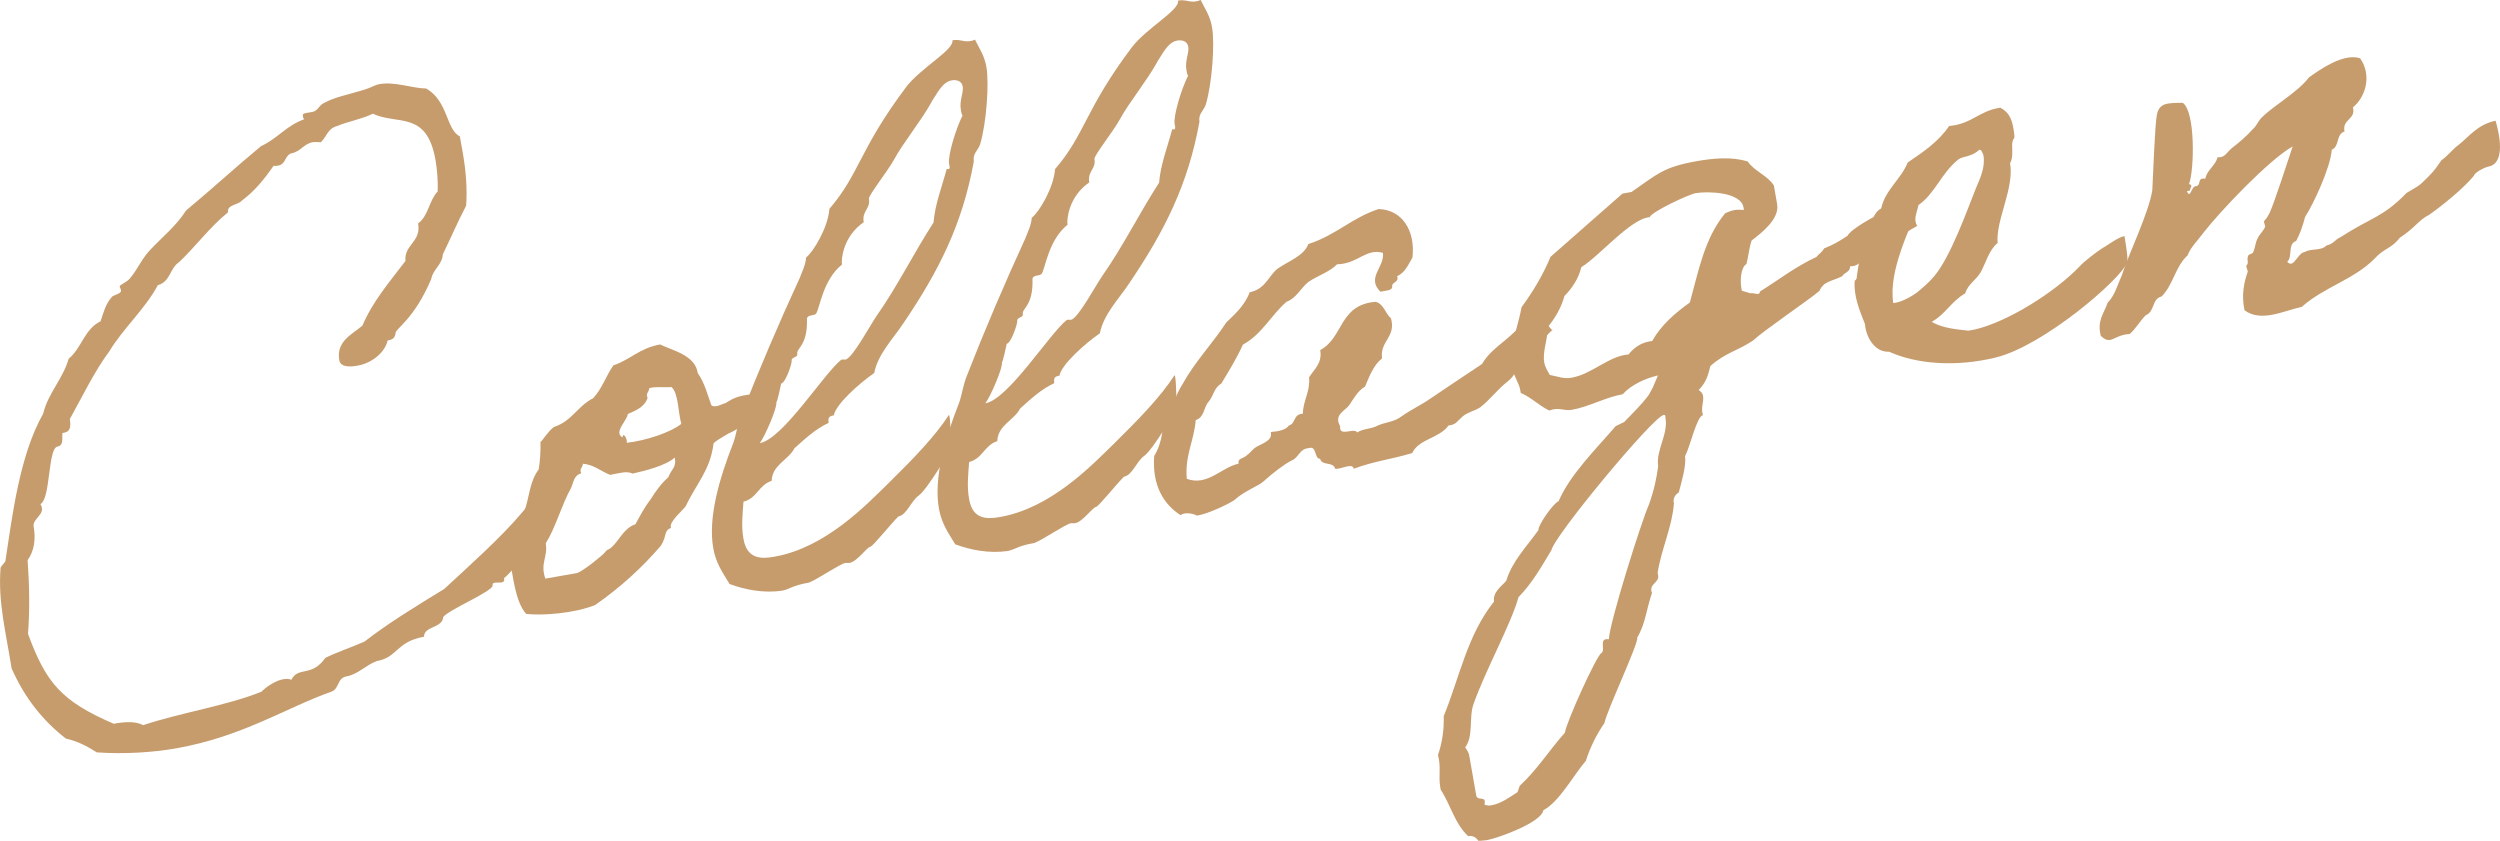 <svg xmlns="http://www.w3.org/2000/svg" viewBox="0 0 260.7 87.67">
  <defs>
    <style>
      .cls-1 {
        fill: #c69c6d;
      }
    </style>
  </defs>
  <path class="cls-1" d="M58.69,46.31c.06.34,1.05,3.21-.25,6.07-1.66,3.55-5.56,7.77-5.88,7.9l.02.13c.05.68-1.31.02-1.21.63.11.6-4.87,2.66-5.16,3.34-.08,1.12-1.99.9-2,2.02-2.89.51-2.74,2.15-4.89,2.53-1.17.41-1.97,1.39-3.18,1.6-1.01.18-.74,1.31-1.59,1.6-4.7,1.66-9.22,4.67-16.14,5.9-2.55.45-5.5.62-8.31.43-1.02-.65-2.01-1.17-3.23-1.44-2.33-1.81-4.27-4.17-5.66-7.32-.61-3.84-1.43-6.95-1.15-10.47-.02-.13.51-.64.5-.71.71-4.63,1.46-11,3.94-15.38.52-2.17,2.06-3.62,2.66-5.73,1.39-1.15,1.61-3.06,3.33-3.91.27-.81.51-1.82,1.21-2.57.18-.17.98-.31.92-.65-.02-.13-.13-.32-.14-.39-.04-.2.88-.5,1.15-.96.74-.89,1.17-2.01,2.17-3.02,1.11-1.17,2.62-2.4,3.6-3.96,2.66-2.2,5.16-4.51,7.82-6.71,1.73-.79,2.6-2.12,4.49-2.8-.09-.12-.1-.19-.13-.32-.05-.27.15-.3.42-.35l.54-.09c.61-.11.66-.6,1.16-.9,1.33-.72,2.42-.84,4.45-1.48.53-.16.96-.45,1.43-.53,1.61-.28,3.4.44,4.86.46,2.31,1.32,2.07,4.28,3.51,4.99l.29,1.61c.37,2.08.49,3.93.37,5.62-.88,1.68-1.62,3.4-2.43,5.07-.08,1.12-1.04,1.57-1.21,2.57-1.81,4.27-3.73,5.16-3.72,5.64-.06.43-.23.66-.7.75l-.13.02c-.27,1.23-1.59,2.36-3.14,2.63-.61.11-1.76.24-1.9-.56-.34-1.95,1.26-2.65,2.41-3.61,1.08-2.55,2.86-4.59,4.49-6.75-.16-1.7,1.66-1.96,1.32-3.91,1.1-.82,1.11-2.34,2.04-3.34.04-.98-.04-2.21-.23-3.29-.91-5.17-3.96-3.6-6.53-4.81-1.08.54-2.56.8-3.72,1.28-1,.25-1.11,1.17-1.71,1.69-.35,0-.56-.04-.83,0-1.01.18-1.21.98-2.29,1.17-.7.33-.49,1.13-1.37,1.28-.07.01-.27.05-.42,0-1,1.42-1.96,2.63-3.31,3.63-.4.49-1.59.42-1.45,1.23-1.88,1.51-3.39,3.58-5.11,5.2-.99.66-.89,2.03-2.21,2.4-1.36,2.53-3.64,4.52-5.08,6.93-1.46,1.92-2.94,4.95-4.1,7.03.14.81.02,1.31-.58,1.42l-.2.04c-.04.56.16,1.29-.51,1.41-1.01.18-.7,5.46-1.78,6,.67,1.06-.85,1.47-.7,2.34.22,1.28.09,2.48-.63,3.51.19,2.67.23,5.23.04,7.68,1.87,5.08,3.45,7.01,8.93,9.37,1.21-.21,2.31-.27,3.08.15,3.92-1.31,8.65-2.01,12.34-3.49.47-.5,1.46-1.16,2.27-1.3.33-.06.62-.04.84.06.72-1.44,2.11-.23,3.55-2.29,1.34-.65,2.72-1.1,4.07-1.69,2.56-1.98,5.44-3.73,8.32-5.49,2.68-2.48,5.97-5.42,8.09-7.94,1.84-2.13,3-4.62,4.29-7.13Z"/>
  <path class="cls-1" d="M56.36,46.09c.25-.18.72-1.03,1.39-1.56,1.9-.61,2.46-2.17,4.11-3.01.93-1,1.33-2.31,2.1-3.42,1.77-.59,2.73-1.8,4.88-2.18,1.22.62,3.66,1.09,3.92,2.98.74,1.05,1.03,2.31,1.42,3.35.09.12.45.2.96-.03.91-.37.08.06.96-.45,1.06-.67,2.72-.69,2.73-.62.16.53-.83,2.78-1.12,3.11-.12.09-.38.21-.88.5-1,.59-.39.14-1.33.72-1,.59-1.12.75-1.1.82-.34,2.76-1.88,4.28-2.88,6.47-.33.47-1.85,1.71-1.54,2.28-.78.28-.41.83-1.06,1.85-1.95,2.28-4.22,4.35-6.87,6.2-2.2.87-5.49,1.11-7.18.92-1.12-1.26-1.36-3.78-1.75-6,.21-.8.32-1.72.61-2.46.09-.29.74-.55.82-.84.2-.45-.02-.9.11-1.34.56-1.55.55-3.15,1.51-4.42.14-.79.22-1.91.19-2.87ZM60.61,49.36c-.79.21-.8.97-1.05,1.5-1.05,1.92-1.62,4.17-2.65,5.8.25,1.41-.61,2.05-.04,3.68l3.29-.58c.66-.19,2.78-1.94,2.94-2.18.22-.32.25-.18.61-.45.9-.78,1.3-2.03,2.55-2.46.47-.85.94-1.76,1.56-2.56.54-.86,1.09-1.65,1.87-2.34.33-.89.87-.98.68-2.06-.96.86-3.08,1.38-4.42,1.68-.54-.32-1.46-.02-2.33.13-.97-.38-1.71-1.08-2.84-1.16,0,.42-.4.49-.17,1ZM67.53,41.49c-.26.88-1.15,1.31-2.06,1.68-.08.71-1.53,1.93-.54,2.45-.03-.55.47-.08.44.55,1.97-.21,4.59-1.09,5.68-1.97-.36-1.25-.28-3.14-1.02-3.84-.4.07-1.88-.08-2.33.13,0,.42-.4.49-.17,1Z"/>
  <path class="cls-1" d="M99.13,47c-.02-.13-2.41,4.03-3.33,4.68-.8.56-1.24,2.02-2.11,2.17-.71.68-2.64,3.1-2.91,3.15-.4.07-1.39,1.56-2.19,1.7-.13.02-.35,0-.42,0-.6.11-2.89,1.69-3.8,2.05-1.81.32-2.02.7-2.83.85-1.89.27-3.83-.09-5.46-.7-.68-1.13-1.41-2.11-1.7-3.72-.57-3.23.65-7.32,2.08-10.97.28-.74.43-1.88.81-2.85,1.86-4.76,3.97-9.71,6.13-14.38.23-.66.6-1.28.66-2.13.73-.55,2.29-3.11,2.43-5.07,3.16-3.68,3.13-6.23,8.01-12.71,1.52-2,5-3.86,4.82-4.87.81-.14,1.15.21,1.89.08.13-.02.27-.05.46-.15.43.89.98,1.63,1.19,2.84.31,1.75,0,5.89-.65,8.08-.23.66-.8.97-.66,1.78-1.19,6.58-3.66,11.45-7.35,16.89-1.1,1.65-2.63,3.17-3.04,5.18-1.61,1.11-4,3.27-4.21,4.41-.6.11-.57.31-.55.79-1.41.66-2.47,1.68-3.55,2.64-.62,1.22-2.33,1.73-2.38,3.4-1.38.45-1.49,1.79-2.94,2.18-.08,1.12-.25,2.54,0,3.88.38,2.15,1.89,2.09,3.24,1.85,5.31-.94,9.52-5.35,11.94-7.72,2.66-2.62,4.82-4.87,6.24-7.06.21.03.22,3.98.17,3.71ZM97.15,10.63c-1.16,2.08-2.93,4.19-3.93,6.03-.57,1.07-2.67,3.73-2.61,4.06.19,1.08-.75,1.24-.54,2.45-2.16,1.49-2.36,3.88-2.27,4.42-2,1.6-2.31,4.56-2.7,5.12-.23.25-.89.09-.95.51.09,2.89-1.13,3.04-1.01,3.71.06.34-.64.32-.58.66.05.27-.63,2.33-1.1,2.41,0,0-.45,2.16-.5,1.89.12.67-1.28,3.76-1.73,4.32,2.42-.43,6.69-7.28,8.51-8.71.13-.02.35,0,.42,0,.74-.13,2.61-3.65,3.28-4.6,2.16-3.08,3.84-6.5,5.91-9.7.15-1.9.87-3.69,1.37-5.58.44.13.3-.26.25-.53-.15-.87.73-3.73,1.4-5.03-.1-.19-.14-.39-.17-.59-.18-1.01.31-1.79.19-2.46-.11-.6-.68-.71-1.15-.63-1.01.18-1.55,1.45-2.1,2.24Z"/>
  <path class="cls-1" d="M122.65,42.86c-.02-.13-2.41,4.03-3.33,4.68-.8.56-1.24,2.02-2.11,2.17-.71.68-2.64,3.1-2.91,3.15-.4.07-1.39,1.56-2.19,1.7-.13.02-.35,0-.42,0-.6.11-2.89,1.69-3.79,2.05-1.81.32-2.02.7-2.83.85-1.89.27-3.83-.09-5.46-.7-.68-1.13-1.41-2.11-1.7-3.72-.57-3.23.65-7.32,2.08-10.97.29-.74.43-1.88.82-2.85,1.86-4.76,3.97-9.71,6.12-14.38.23-.66.6-1.28.66-2.13.74-.55,2.29-3.11,2.43-5.07,3.16-3.68,3.13-6.23,8.01-12.71,1.52-2,5-3.86,4.82-4.87.81-.14,1.15.21,1.89.08.13-.02.27-.05.46-.15.43.89.98,1.63,1.19,2.84.31,1.75,0,5.89-.65,8.08-.23.66-.8.97-.66,1.78-1.19,6.58-3.66,11.45-7.35,16.89-1.1,1.65-2.63,3.17-3.04,5.18-1.61,1.11-4,3.27-4.21,4.41-.61.11-.57.31-.55.79-1.41.66-2.47,1.68-3.55,2.64-.62,1.22-2.33,1.73-2.38,3.4-1.38.45-1.49,1.79-2.94,2.18-.08,1.12-.25,2.54,0,3.88.38,2.15,1.89,2.09,3.24,1.85,5.31-.94,9.52-5.35,11.94-7.72,2.66-2.62,4.82-4.87,6.24-7.06.21.03.22,3.98.17,3.71ZM120.67,6.48c-1.16,2.08-2.93,4.19-3.93,6.03-.57,1.07-2.67,3.73-2.61,4.06.19,1.08-.75,1.24-.54,2.45-2.16,1.49-2.36,3.88-2.27,4.42-2,1.6-2.31,4.57-2.7,5.12-.23.25-.89.09-.95.51.09,2.89-1.13,3.04-1.01,3.71.06.34-.64.32-.58.66.05.27-.63,2.33-1.1,2.41,0,0-.45,2.16-.5,1.89.12.67-1.28,3.76-1.73,4.32,2.42-.43,6.69-7.28,8.51-8.71.13-.02.35,0,.42,0,.74-.13,2.61-3.65,3.28-4.6,2.16-3.08,3.84-6.5,5.91-9.7.15-1.9.87-3.69,1.37-5.58.44.13.3-.26.25-.53-.15-.87.73-3.73,1.4-5.03-.1-.19-.14-.39-.17-.59-.18-1.01.31-1.79.19-2.46-.11-.6-.68-.71-1.15-.63-1.01.18-1.55,1.45-2.1,2.24Z"/>
  <path class="cls-1" d="M161.9,34.41c-1.04.81-2.02,2.71-3,3.44-1.05.74-.7,1.16-1.73,1.97-1.04.81-1.76,1.83-2.79,2.64-.56.38-1.3.51-1.84.95-.6.52-.68.88-1.49.96-.94,1.34-3.08,1.38-3.79,2.88-2.3.68-3.94.83-6.09,1.63-.12-.67-1.37.1-1.94,0-.21-.79-1.36-.25-1.57-1.04-.62.04-.32-1.4-1.17-1.11-.96.03-1.07,1.02-1.78,1.28-.83.42-1.98,1.32-2.94,2.18-.41.42-2.1,1.06-2.99,1.91-.42.35-2.91,1.55-4,1.67.13-.02-1.06-.51-1.67-.05-1.79-1.14-2.98-3.15-2.75-6.17.65-1.02.9-2.38.99-3.85.85-1.05,1.22-2.5,1.99-3.68,1.26-2.3,3.13-4.23,4.55-6.41,1.01-.94,1.96-1.87,2.43-3.13,1.67-.36,1.92-1.66,2.89-2.45,1.17-.83,2.75-1.32,3.22-2.58,2.88-.92,4.51-2.73,7.33-3.65,2.43.06,3.86,2.23,3.53,5.06-.43.7-.7,1.51-1.6,1.95.25.65-.59.59-.51,1.06.02.48-.76.41-1.22.56-1.51-1.47.45-2.57.25-4.06-1.75-.52-2.64,1.16-4.78,1.19-.82.84-2.08,1.2-3,1.85-.85.7-1.23,1.67-2.27,2.06-1.62,1.4-2.53,3.36-4.55,4.47-.65,1.43-1.46,2.75-2.26,4.07-.76.41-.81,1.32-1.33,1.9-.52.58-.41,1.6-1.33,1.9-.17,2.18-1.15,3.67-.93,6.12,2.15.8,3.6-1.19,5.4-1.58-.11-.6.47-.5.82-.84.37-.27.53-.51.83-.77.54-.44,1.96-.69,1.71-1.69.82-.07,1.56-.21,1.89-.68.73-.2.42-1.18,1.45-1.23.03-1.39.78-2.28.65-3.79.54-.86,1.4-1.49,1.16-2.84,2.47-1.34,1.94-4.71,5.76-5.04.87.19,1.05,1.27,1.62,1.72.56,1.98-1.18,2.36-.93,4.18-.91.72-1.33,1.9-1.77,2.94-.81.49-1.17,1.25-1.67,1.96-.39.55-1.63.98-.93,2.17-.14,1.2,1.47.09,1.78.66.49-.36,1.32-.37,1.9-.61,1.02-.53,1.87-.4,2.78-1.11.92-.65,2.08-1.2,3-1.85,1.79-1.22,3.53-2.36,5.33-3.57.64-1.08,1.5-1.72,2.34-2.42,1.21-.98,2.19-2.12,3.58-3.26,0,0,1.22,2.21,1.41,2.11Z"/>
  <path class="cls-1" d="M199.96,23.54c-1.96,1.04-3.25,2.38-5.13,3.54l-.27.05c-.67.12-.85.7-1.62.63-.03.63-.52.58-.85,1.05-1.02.53-1.92.48-2.36,1.53-1.27,1.06-5.85,4.15-6.92,5.17-1.74,1.14-2.89,1.27-4.45,2.66-.25.94-.4,1.66-1.22,2.5.24.17.41.34.45.61.12.67-.27,1.23,0,2.01-.67.12-1.35,3.36-1.88,4.28.17.94-.4,2.84-.65,3.79-.38.21-.64.67-.5,1.13-.19,2.46-1.31,4.74-1.7,7.23l.05.27c.14.81-1.02.87-.64,1.85-.56,1.55-.68,3.24-1.54,4.64.17.59-3.12,7.48-3.42,8.92-.83,1.19-1.49,2.55-1.94,3.94-1.27,1.47-2.78,4.3-4.43,5.15-.19,1.28-4.75,2.92-5.89,3.12l-.89.09c-.21-.38-.59-.59-1.06-.51-1.4-1.28-1.83-3.28-2.86-4.83l-.05-.27c-.2-1.14.1-2.17-.24-3.35.46-1.33.64-2.68.6-4.06,1.65-4.03,2.46-8.47,5.24-11.94-.11-1.02.7-1.51,1.28-2.17.61-2.05,2.14-3.57,3.36-5.3-.08-.47,1.58-2.84,2.1-3,1.17-2.77,4.01-5.56,5.96-7.84l.89-.43c.88-.92,1.77-1.77,2.55-2.81l.42-.77.54-1.27c-1.27.29-2.81.98-3.67,1.96-1.81.32-3.51,1.31-5.33,1.63-.81.14-1.3-.32-2.34.07-1.06-.51-1.91-1.4-2.96-1.83l-.05-.27c-.14-.81-.68-1.47-.82-2.28-.39-2.22.57-4.26.95-6.4,1.17-1.59,2.25-3.38,3.02-5.25l7.5-6.59.94-.17c2.72-1.87,3.29-2.59,6.78-3.21,1.68-.3,3.65-.5,5.34.03.74,1.05,2.05,1.44,2.73,2.5l.34,1.95c.27,1.55-1.62,2.99-2.66,3.79-.27.81-.33,1.65-.54,2.45-.62.39-.66,1.78-.53,2.52l.05.27.88.26c.47-.08.96.32,1.01-.18,2-1.25,3.7-2.59,5.88-3.6.34-.41.55-.44.81-.9.97-.38,1.66-.78,2.47-1.34.33-.89,5.92-3.75,7.13-3.96.07-.01.15.04.17.18.3.92-.64,1.85-.06,2.78ZM161.78,57.37c-1.02,1.7-2.02,3.47-3.43,4.9-.76,2.77-3.44,7.6-4.69,11.15-.51,1.41.03,3.32-.87,4.52.18.25.38.56.42.83l.73,4.17c.12.67,1.1-.06.86.96.23.1.44.13.71.08,1.01-.18,1.87-.81,2.74-1.38l.23-.66c1.85-1.71,3.03-3.65,4.71-5.54.1-.99,3.34-8.14,3.8-8.29.49-.36-.35-1.6.78-1.45.09-1.82,3.43-12.38,4.18-14.04.56-1.55.81-2.85.96-3.98-.24-1.76,1.08-3.31.76-5.12-.02-.13.02-.28-.18-.25-1.14.2-11.54,12.77-11.71,14.12ZM176.84,20.14c-.74.13-4.58,1.92-4.82,2.51-1.98.14-5.3,4.12-7.12,5.21-.28,1.16-.93,2.17-1.76,3.01-.34,1.24-.98,2.32-1.78,3.29.08,1.23-.54,2.45-.32,3.66.08.47.37.91.57,1.28.79.14,1.46.44,2.27.29,2.15-.38,3.89-2.28,5.95-2.43.62-.8,1.43-1.29,2.46-1.4.95-1.69,2.4-2.92,3.93-4.02.89-3.21,1.52-6.71,3.69-9.31.77-.34,1.11-.4,1.95-.34l-.05-.27c-.28-1.61-3.76-1.69-4.97-1.48Z"/>
  <path class="cls-1" d="M221.83,27.38c-.72,1.79-8.73,8.68-13.71,9.9-4.19,1.02-8.26.69-11.12-.6-1.58.07-2.44-1.65-2.52-2.88-.51-1.3-1.21-2.91-1.07-4.52,0,0,.25-.18.21-.38.08-.71.59-4.12,1.34-4.6.17-1,.33-2.07,1.21-2.57.42-1.94,2.09-3.07,2.76-4.78,1.67-1.13,3.28-2.24,4.32-3.81,2.39-.21,3.12-1.59,5.34-1.91,1.07.57,1.29,1.43,1.45,2.72.09.54-.06.43-.15.72-.19.52.15,1.64-.28,2.34.46,2.62-1.51,5.95-1.3,8.34-.86.64-1.28,2.17-1.75,3.01s-1.37,1.28-1.62,2.23c-1.45.81-2.04,2.16-3.5,2.97,1.16.7,2.85.81,3.83.92l.67-.12c3.53-.83,8.44-3.98,10.9-6.56.52-.58,1.75-1.49,2.3-1.86.57-.31,1.73-1.21,2.4-1.32.02.13.43,2.42.28,2.79ZM204.21,16.63c-1.76,1.42-2.48,3.62-4.15,4.75-.82,2.43-3.17,6.79-2.63,10.23,1.02-.11,2.13-.86,2.5-1.13.72-.61,1.15-.96,1.72-1.62,1.73-1.97,3.53-7.07,4.4-9.23.44-1.05,1-2.19.78-3.46-.1-.19-.17-.59-.44-.55-.77.76-1.69.64-2.18,1.01Z"/>
  <path class="cls-1" d="M253.18,22.47c-1.07.6-1.24,1.19-2.92,2.32-.96,1.21-1.62,1.05-2.66,2.2-2.18,2.19-5.23,2.93-7.57,5.01-1.87.4-4.21,1.64-5.97.36-.35-1.6-.04-2.97.33-4.01.04-.15-.24-.58-.12-.67.29-.33-.03-.55.17-1,.03-.21.46-.15.55-.44.24-.6.18-.93.45-1.4.14-.37.57-.72.76-1.17.06-.08-.16-.53-.11-.6.29-.33.34-.41.55-.79.51-1.06,1.89-5.39,2.44-7.01-2.52,1.42-7.6,6.81-9.29,8.98-.5.71-1.39,1.56-1.66,2.37-1.31,1.2-1.47,3.03-2.71,4.29-1.06.26-.69,1.58-1.66,1.96-.59.59-1.01,1.36-1.67,1.96-1.72.09-1.93,1.24-3.02.19-.42-1.59.35-2.35.71-3.45.77-.76,1.05-1.92,1.5-2.9.67-2.13,2.76-6.38,3.16-8.8.07-1.19.28-7.05.48-7.91.27-1.23,1.03-1.22,2.69-1.24,1.33.87,1.23,6.99.66,8.48.51.12.06.34.12.67l-.34.06c.37.91.46-.57.95-.51.6-.11.05-.91.97-.79.18-.93,1.08-1.37,1.27-2.23.78.07.95-.51,1.5-.96.79-.62,1.46-1.16,2.27-2.06.3-.26.54-.86.84-1.12,1.36-1.35,3.7-2.59,4.94-4.2,1.05-.74,3.57-2.57,5.33-1.98,1.31,1.92.45,4.15-.76,5.12.36,1.25-1.17,1.24-.87,2.51-.92.3-.49,1.54-1.33,1.9-.15,1.9-1.91,5.67-2.78,7-.25.94-.52,1.75-.94,2.52-.92.3-.33,1.65-.93,2.17.69.78,1.08-.95,1.83-1.02.62-.39,1.78-.11,2.24-.67.86-.22.8-.56,1.51-.89,3.23-2.09,4.36-2.02,6.88-4.61,1.32-.79,1.21-.63,2.21-1.64.71-.68,1.03-1.22,1.42-1.77.5-.3,1.3-1.27,1.73-1.55,1.16-.9,1.98-2.15,3.91-2.56.89,3.1.38,4.51-.62,4.75-.61.11-1.61.7-1.63.98-1.14,1.38-3.45,3.24-4.81,4.17Z"/>
</svg>